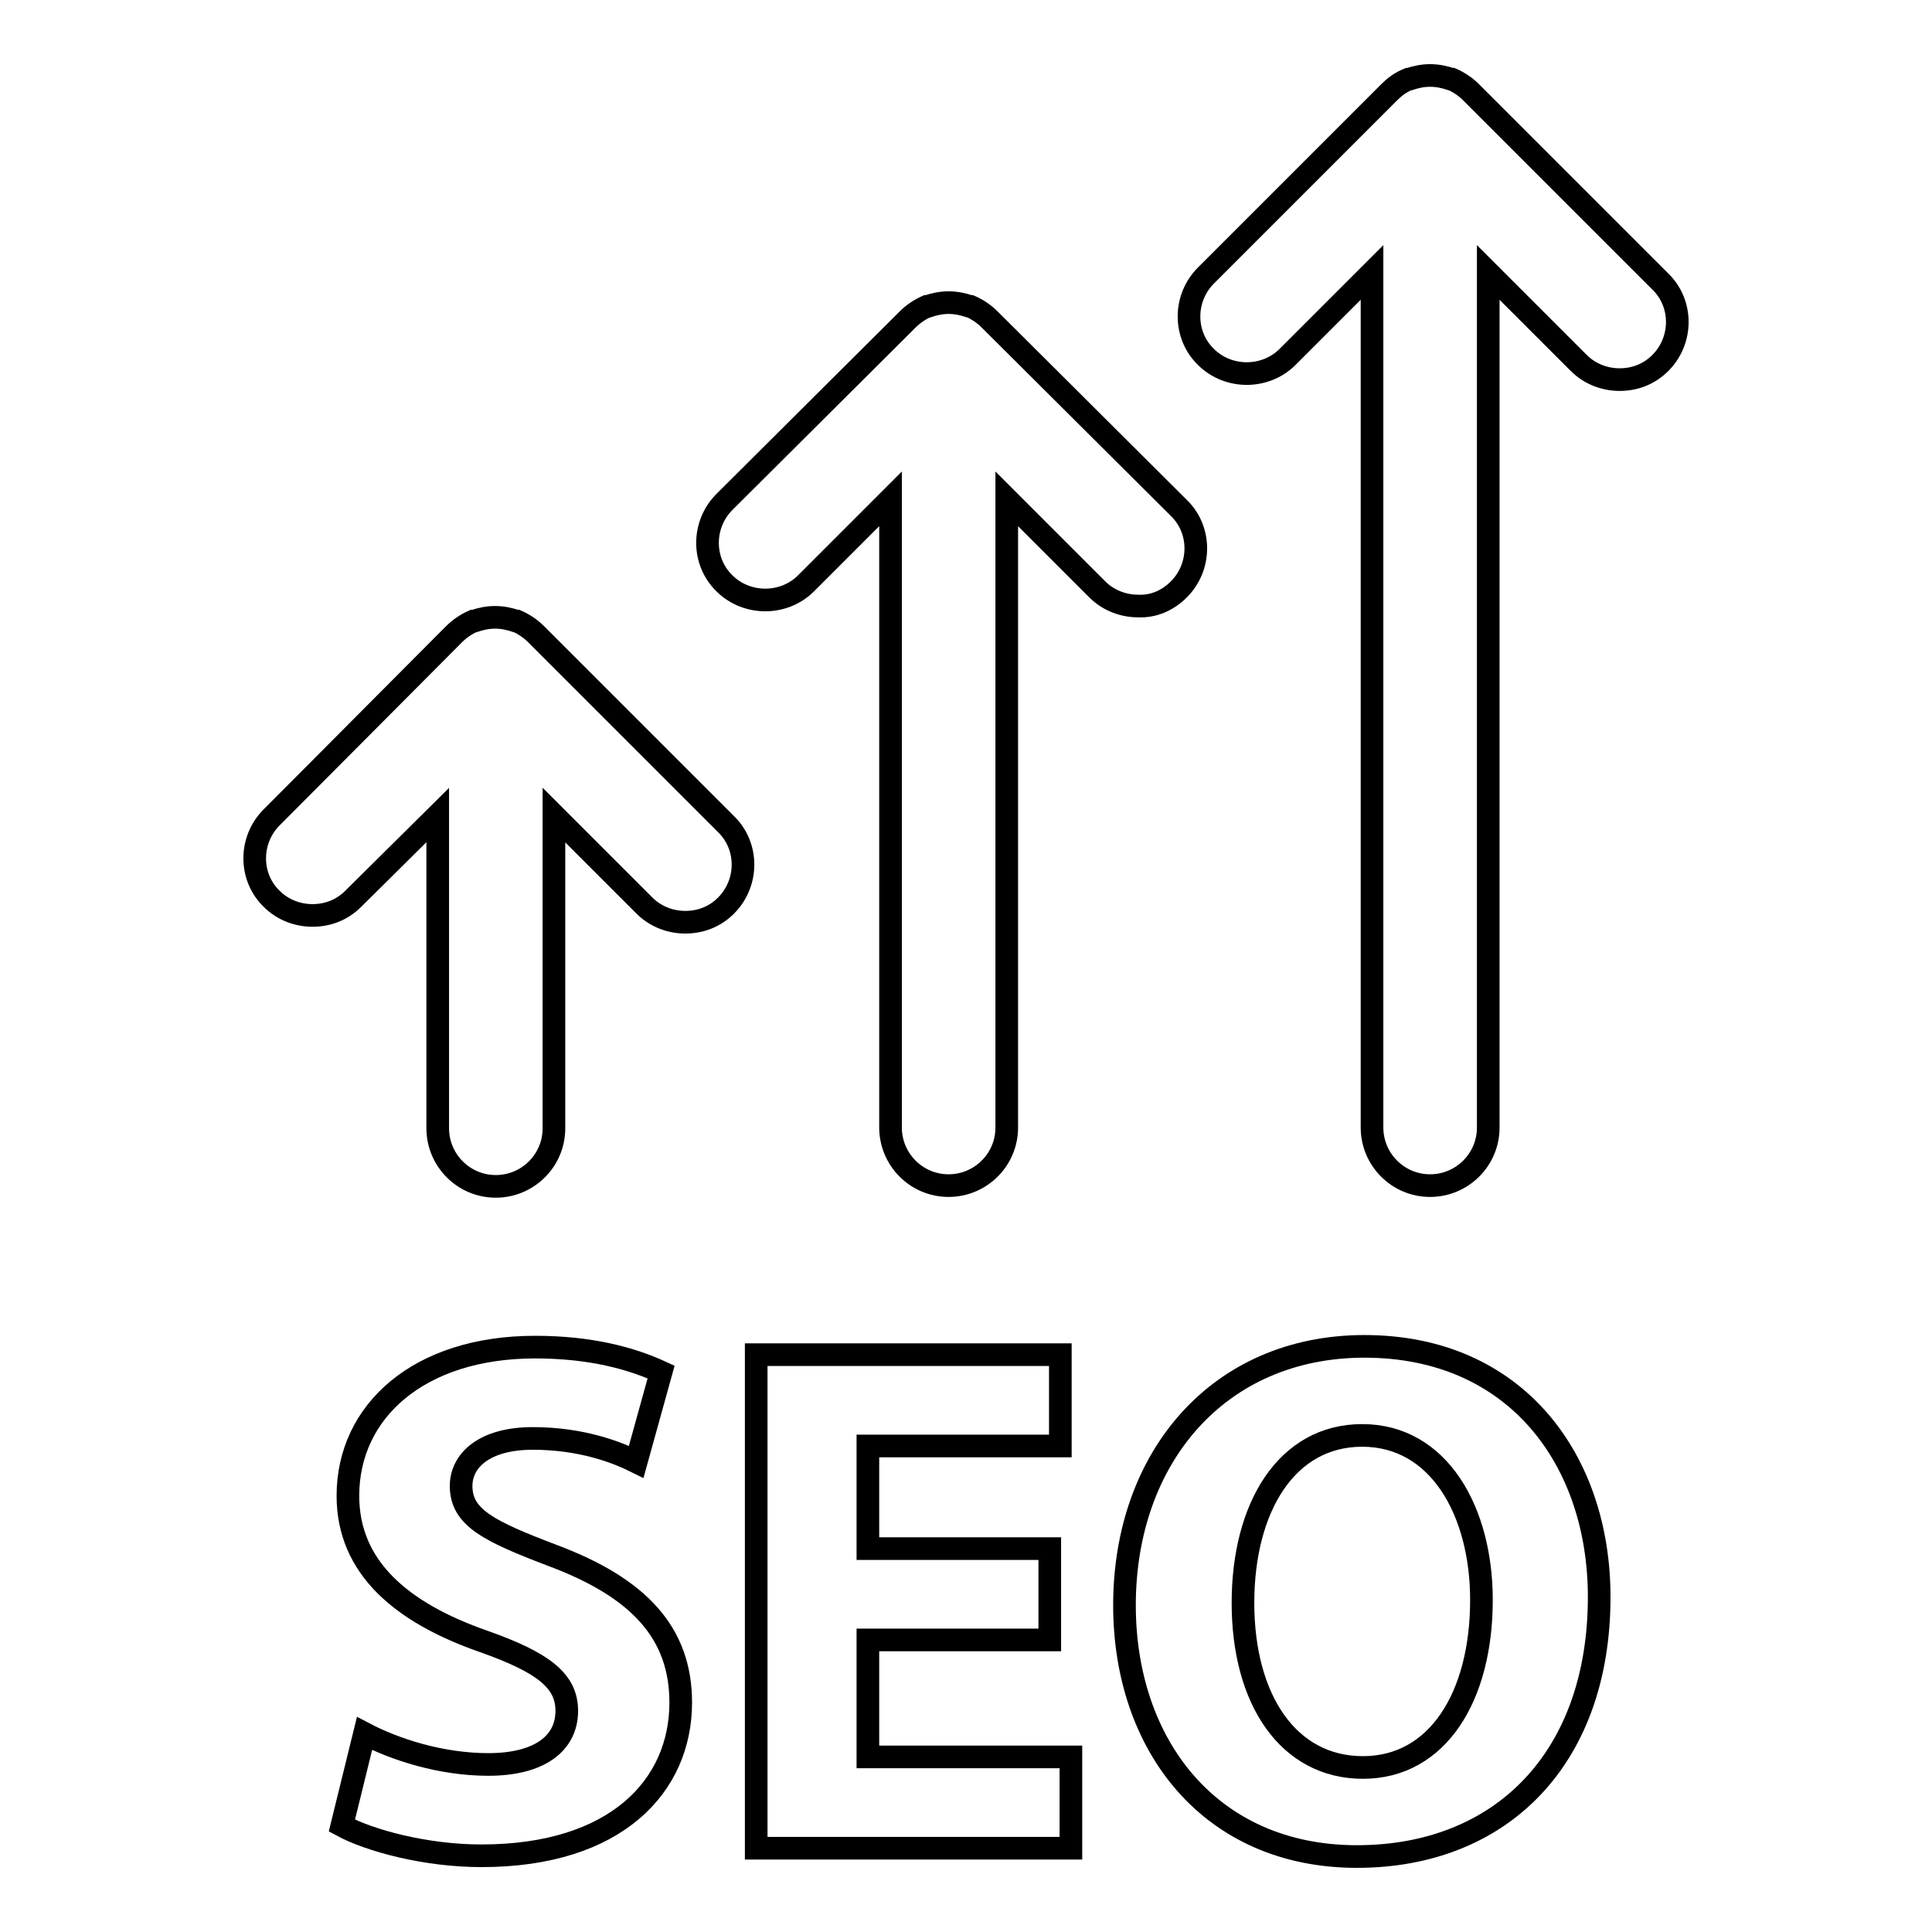 <?xml version="1.0" encoding="utf-8"?>
<!-- Svg Vector Icons : http://www.onlinewebfonts.com/icon -->
<!DOCTYPE svg PUBLIC "-//W3C//DTD SVG 1.1//EN" "http://www.w3.org/Graphics/SVG/1.1/DTD/svg11.dtd">
<svg version="1.1" xmlns="http://www.w3.org/2000/svg" xmlns:xlink="http://www.w3.org/1999/xlink" x="0px" y="0px" viewBox="0 0 256 256" enable-background="new 0 0 256 256" xml:space="preserve">
<g><g><g><g><path stroke-width="3" fill-opacity="0" stroke="#000000"  d="M71,84c-0.7-0.7-1.6-1.3-2.5-1.7c0,0-0.1,0-0.1,0c-0.9-0.3-1.8-0.5-2.8-0.5s-1.9,0.2-2.8,0.5c0,0-0.1,0-0.1,0c-0.9,0.4-1.8,1-2.5,1.7L36,108.3c-3,3-3,7.9,0,10.8c1.5,1.5,3.5,2.2,5.4,2.2c2,0,3.9-0.7,5.4-2.2L58,108v41.5c0,4.2,3.4,7.7,7.7,7.7c4.2,0,7.7-3.4,7.7-7.7V108l12,12c1.5,1.5,3.5,2.2,5.4,2.2c2,0,3.9-0.7,5.4-2.2c3-3,3-7.9,0-10.8L71,84z"/><path stroke-width="3" fill-opacity="0" stroke="#000000"  d="M156.2,78.1c3-3,3-7.9,0-10.8l-25.1-25c-0.7-0.7-1.6-1.3-2.5-1.7c0,0-0.1,0-0.1,0c-0.9-0.3-1.8-0.5-2.8-0.5s-1.9,0.2-2.8,0.5c0,0-0.1,0-0.1,0c-0.9,0.4-1.8,1-2.5,1.7L96,66.5c-3,3-3,7.9,0,10.8c1.5,1.5,3.5,2.2,5.4,2.2s3.9-0.7,5.4-2.2l11.2-11.2v83.3c0,4.2,3.4,7.7,7.7,7.7c4.2,0,7.7-3.4,7.7-7.7V66.1l12,12c1.5,1.5,3.5,2.2,5.4,2.2C152.8,80.4,154.7,79.6,156.2,78.1z"/><path stroke-width="3" fill-opacity="0" stroke="#000000"  d="M194.9,12.2c-0.7-0.7-1.6-1.3-2.5-1.7c0,0-0.1,0-0.1,0c-0.9-0.3-1.8-0.5-2.8-0.5c-1,0-1.9,0.2-2.8,0.5c0,0-0.1,0-0.1,0c-1,0.4-1.8,1-2.5,1.7l-24.3,24.3c-3,3-3,7.9,0,10.8c1.5,1.5,3.5,2.2,5.4,2.2s3.9-0.7,5.4-2.2l11.2-11.2v113.3c0,4.2,3.4,7.7,7.7,7.7c4.2,0,7.7-3.4,7.7-7.7V36.1l12,12c1.5,1.5,3.5,2.2,5.4,2.2c2,0,3.9-0.7,5.4-2.2c3-3,3-7.9,0-10.8L194.9,12.2z"/><path stroke-width="3" fill-opacity="0" stroke="#000000"  d="M73.2,206.1c-8.4-3.2-12.1-5-12.1-9.2c0-3.4,3.1-6.3,9.5-6.3s11.1,1.8,13.7,3.1l3.3-11.9c-3.9-1.8-9.3-3.3-16.7-3.3c-15.4,0-24.8,8.5-24.8,19.7c0,9.5,7.1,15.5,18,19.3c7.9,2.8,11,5.2,11,9.2c0,4.3-3.6,7.1-10.4,7.1c-6.3,0-12.4-2-16.4-4.1l-3,12.2c3.7,2,11.1,4,18.5,4c17.9,0,26.4-9.3,26.4-20.3C90.2,216.4,84.7,210.4,73.2,206.1z"/><path stroke-width="3" fill-opacity="0" stroke="#000000"  d="M115 217.3L139.1 217.3 139.1 205.2 115 205.2 115 191.6 140.5 191.6 140.5 179.5 100.2 179.5 100.2 244.9 141.9 244.9 141.9 232.8 115 232.8 z"/><path stroke-width="3" fill-opacity="0" stroke="#000000"  d="M180.8,178.4c-19.3,0-31.8,14.7-31.8,34.3c0,18.6,11.4,33.3,30.8,33.3c19.1,0,32.1-13,32.1-34.4C211.9,193.5,200.9,178.4,180.8,178.4z M180.6,234.2c-9.9,0-15.9-9-15.9-21.8c0-12.7,5.8-22.2,15.8-22.2c10.2,0,15.8,10.1,15.8,21.8C196.3,224.8,190.5,234.2,180.6,234.2z"/></g></g><g></g><g></g><g></g><g></g><g></g><g></g><g></g><g></g><g></g><g></g><g></g><g></g><g></g><g></g><g></g></g></g>
</svg>